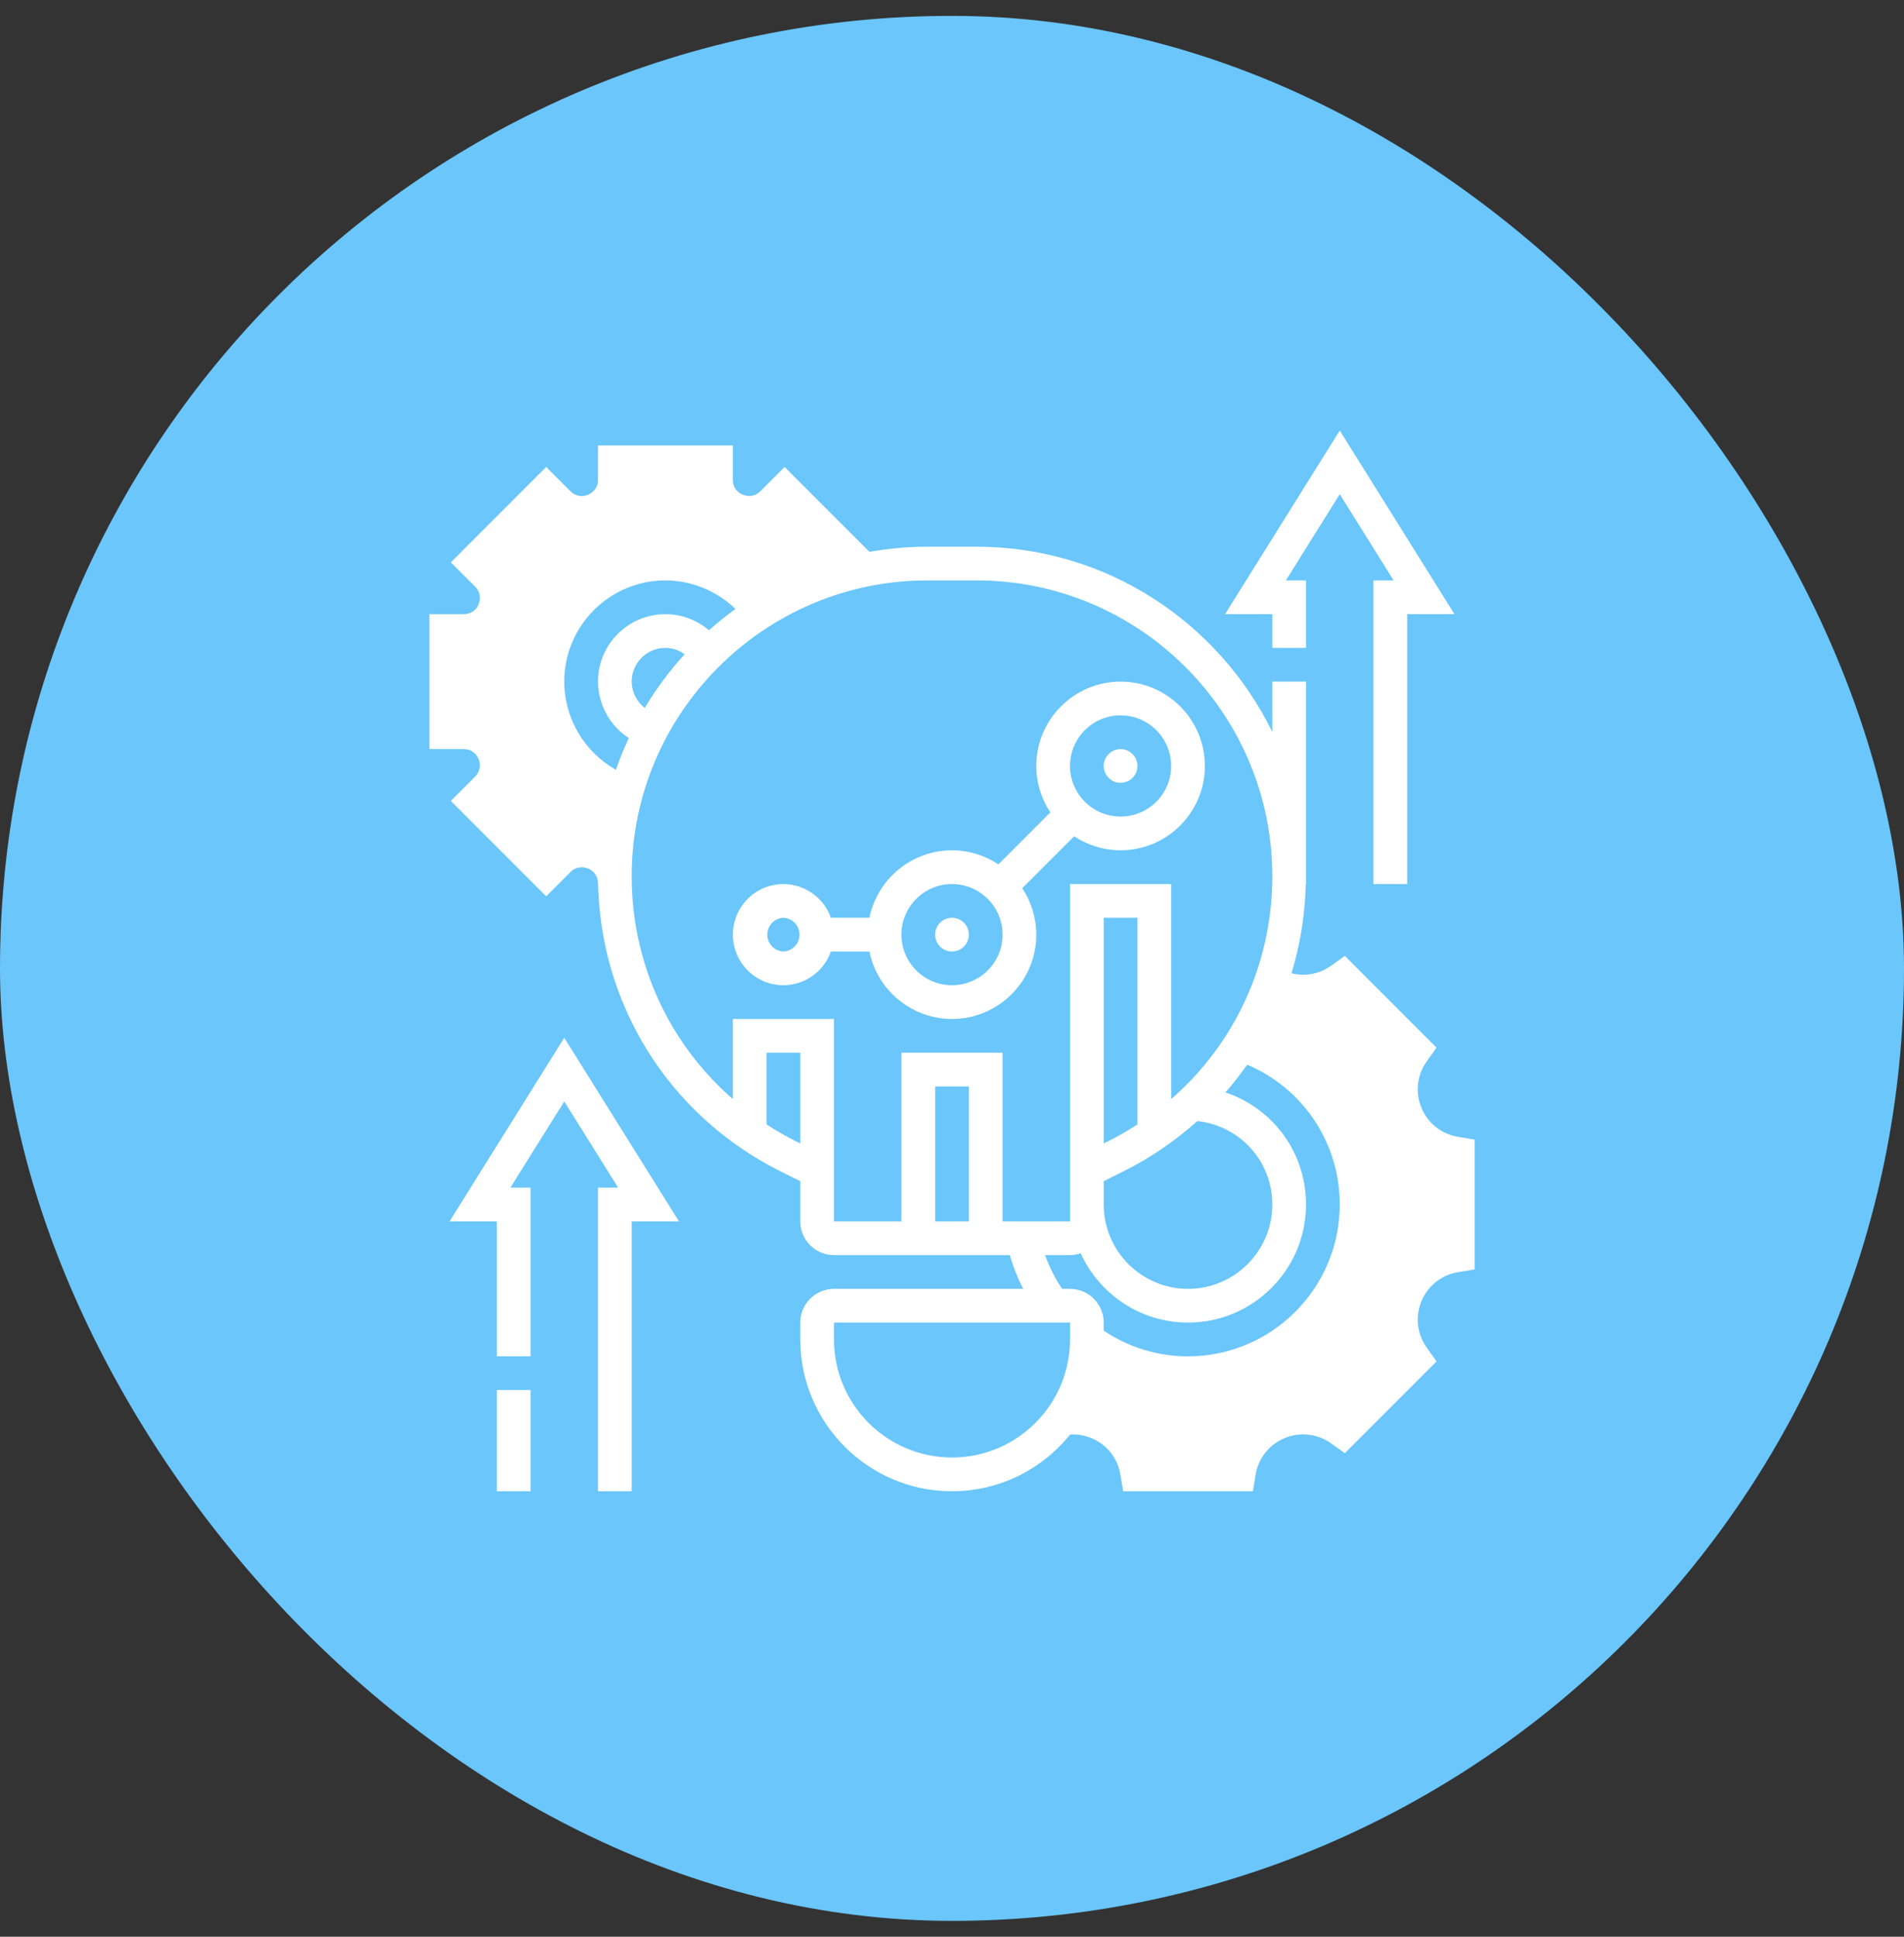 <svg width="60" height="61" viewBox="0 0 60 61" fill="none" xmlns="http://www.w3.org/2000/svg">
<rect x="0" y="0" width="60" height="61" fill="#333333" stroke="none"/>
<rect y="0.5" width="60" height="60" rx="30" fill="#6AC6FB"/>
<g clip-path="url(#clip0_17_38)">
<path d="M33.188 41.115V41.125H33.195L33.188 41.115ZM45.946 35.807C45.691 35.765 45.452 35.659 45.25 35.498C45.048 35.338 44.891 35.129 44.793 34.89C44.694 34.653 44.657 34.393 44.687 34.138C44.716 33.882 44.81 33.637 44.961 33.428L45.269 32.997L42.379 30.106L41.947 30.415C41.71 30.586 41.428 30.684 41.136 30.698C40.845 30.711 40.555 30.64 40.303 30.493L40.205 30.435C39.941 31.299 39.56 32.124 39.073 32.884C41.206 33.574 42.75 35.575 42.75 37.938C42.75 40.872 40.372 43.25 37.438 43.25C36.287 43.25 35.168 42.874 34.25 42.18V42.188C34.251 43.285 33.825 44.34 33.062 45.13L33.13 45.278L33.538 45.204C33.826 45.15 34.123 45.182 34.394 45.295C34.632 45.392 34.84 45.549 35 45.75C35.16 45.951 35.265 46.19 35.306 46.443L35.394 46.969H39.482L39.568 46.446C39.609 46.191 39.715 45.952 39.876 45.75C40.036 45.548 40.246 45.391 40.485 45.294C40.722 45.194 40.982 45.157 41.238 45.187C41.493 45.216 41.738 45.31 41.947 45.461L42.379 45.769L45.269 42.879L44.962 42.448C44.811 42.239 44.716 41.994 44.687 41.737C44.658 41.481 44.695 41.221 44.794 40.983C44.892 40.745 45.048 40.536 45.249 40.376C45.451 40.216 45.689 40.11 45.943 40.069L46.469 39.982V35.894L45.946 35.807ZM24.725 14.707L23.95 15.482C23.81 15.622 23.601 15.661 23.4 15.579C23.31 15.543 23.233 15.481 23.178 15.4C23.123 15.32 23.094 15.225 23.094 15.127V14.031H18.844V15.127C18.844 15.326 18.723 15.503 18.523 15.585C18.434 15.623 18.335 15.633 18.24 15.615C18.144 15.597 18.056 15.55 17.987 15.482L17.212 14.707L14.207 17.712L14.982 18.487C15.122 18.628 15.162 18.837 15.08 19.037C15.043 19.128 14.981 19.205 14.9 19.26C14.82 19.314 14.725 19.343 14.627 19.344H13.531V23.594H14.627C14.825 23.594 15.003 23.714 15.085 23.915C15.123 24.004 15.133 24.103 15.115 24.198C15.096 24.294 15.05 24.382 14.981 24.451L14.207 25.226L17.212 28.23L17.987 27.456C18.127 27.316 18.336 27.276 18.537 27.358C18.627 27.394 18.705 27.457 18.759 27.537C18.814 27.618 18.844 27.713 18.844 27.81L19.394 28.149C19.382 27.966 19.375 27.783 19.375 27.6C19.375 27.277 19.393 26.958 19.423 26.643C19.433 26.536 19.453 26.432 19.467 26.325C19.494 26.12 19.521 25.915 19.56 25.714C19.585 25.588 19.617 25.465 19.646 25.34C19.675 25.218 19.697 25.094 19.73 24.973L19.729 24.975C19.004 24.718 18.377 24.243 17.933 23.615C17.489 22.987 17.251 22.238 17.25 21.469C17.25 19.417 18.917 17.75 20.969 17.75C21.553 17.75 22.128 17.887 22.649 18.151C23.17 18.415 23.621 18.798 23.967 19.269L23.951 19.291C24.064 19.219 24.178 19.149 24.294 19.082L24.311 19.072C24.544 18.938 24.782 18.815 25.024 18.701L25.086 18.671C25.326 18.56 25.57 18.459 25.82 18.367L25.891 18.341C26.143 18.25 26.399 18.17 26.661 18.099L26.715 18.085C26.987 18.013 27.261 17.953 27.538 17.905L27.73 17.712L24.725 14.707Z" fill="white"/>
<path d="M30 29.969C30.293 29.969 30.531 29.731 30.531 29.438C30.531 29.144 30.293 28.906 30 28.906C29.707 28.906 29.469 29.144 29.469 29.438C29.469 29.731 29.707 29.969 30 29.969Z" fill="white"/>
<path d="M30 32.094C31.465 32.094 32.656 30.902 32.656 29.438C32.656 28.917 32.502 28.408 32.214 27.975L33.85 26.339C34.283 26.627 34.792 26.781 35.312 26.781C36.777 26.781 37.969 25.59 37.969 24.125C37.969 22.66 36.777 21.469 35.312 21.469C33.848 21.469 32.656 22.66 32.656 24.125C32.656 24.665 32.82 25.167 33.099 25.587L31.462 27.224C31.029 26.935 30.52 26.781 30 26.781C29.388 26.782 28.795 26.994 28.321 27.381C27.847 27.768 27.521 28.307 27.397 28.906H26.183C26.074 28.596 25.872 28.328 25.604 28.138C25.336 27.948 25.016 27.845 24.688 27.844C23.809 27.844 23.094 28.559 23.094 29.438C23.094 30.316 23.809 31.031 24.688 31.031C25.016 31.03 25.336 30.927 25.604 30.737C25.872 30.547 26.074 30.279 26.183 29.969H27.397C27.521 30.568 27.847 31.107 28.321 31.494C28.795 31.881 29.388 32.093 30 32.094ZM35.312 22.531C36.191 22.531 36.906 23.246 36.906 24.125C36.906 25.004 36.191 25.719 35.312 25.719C34.434 25.719 33.719 25.004 33.719 24.125C33.719 23.246 34.434 22.531 35.312 22.531ZM30 27.844C30.879 27.844 31.594 28.559 31.594 29.438C31.594 30.316 30.879 31.031 30 31.031C29.121 31.031 28.406 30.316 28.406 29.438C28.406 28.559 29.121 27.844 30 27.844ZM24.688 29.969C24.551 29.963 24.422 29.904 24.327 29.805C24.232 29.706 24.18 29.574 24.18 29.438C24.18 29.301 24.232 29.169 24.327 29.07C24.422 28.971 24.551 28.912 24.688 28.906C24.824 28.912 24.953 28.971 25.048 29.07C25.143 29.169 25.195 29.301 25.195 29.438C25.195 29.574 25.143 29.706 25.048 29.805C24.953 29.904 24.824 29.963 24.688 29.969Z" fill="white"/>
<path d="M35.312 24.656C35.606 24.656 35.844 24.418 35.844 24.125C35.844 23.832 35.606 23.594 35.312 23.594C35.019 23.594 34.781 23.832 34.781 24.125C34.781 24.418 35.019 24.656 35.312 24.656Z" fill="white"/>
<path d="M14.166 38.469H15.656V42.719H16.719V37.406H16.084L17.781 34.69L19.479 37.406H18.844V46.969H19.906V38.469H21.396L17.781 32.685L14.166 38.469Z" fill="white"/>
<path d="M15.656 43.781H16.719V46.969H15.656V43.781ZM42.219 13.56L38.604 19.344H40.094V20.406H41.156V18.281H40.521L42.219 15.565L43.916 18.281H43.281V27.844H44.344V19.344H45.834L42.219 13.56Z" fill="white"/>
<path d="M39.865 32.624C40.672 31.158 41.112 29.518 41.148 27.844H41.156V21.469H40.094V23.054C38.404 19.605 34.868 17.219 30.775 17.219H29.225C27.357 17.219 25.607 17.722 24.09 18.589C23.692 18.159 23.209 17.814 22.672 17.579C22.135 17.343 21.555 17.22 20.969 17.219C18.625 17.219 16.719 19.125 16.719 21.469C16.719 23.104 17.667 24.576 19.114 25.281C18.937 26.041 18.846 26.819 18.844 27.6C18.844 31.557 21.043 35.115 24.582 36.885L25.219 37.203V38.469C25.219 39.055 25.695 39.531 26.281 39.531H31.822C31.926 39.898 32.068 40.253 32.242 40.594H26.281C25.695 40.594 25.219 41.07 25.219 41.656V42.188C25.219 44.824 27.363 46.969 30 46.969C32.325 46.969 34.266 45.299 34.692 43.096C35.537 43.548 36.48 43.783 37.438 43.781C40.66 43.781 43.281 41.16 43.281 37.938C43.281 35.623 41.931 33.565 39.865 32.624ZM17.781 21.469C17.781 19.711 19.211 18.281 20.969 18.281C21.796 18.281 22.587 18.613 23.177 19.18C22.886 19.389 22.608 19.613 22.341 19.851C21.958 19.524 21.472 19.344 20.969 19.344C19.797 19.344 18.844 20.297 18.844 21.469C18.846 21.822 18.936 22.169 19.105 22.479C19.274 22.789 19.518 23.052 19.814 23.245C19.662 23.572 19.527 23.905 19.41 24.246C18.917 23.968 18.506 23.565 18.22 23.077C17.934 22.59 17.782 22.034 17.781 21.469ZM20.317 22.297C20.191 22.199 20.088 22.073 20.017 21.93C19.946 21.786 19.908 21.629 19.906 21.469C19.906 20.883 20.383 20.406 20.969 20.406C21.191 20.406 21.399 20.482 21.575 20.607C21.1 21.126 20.678 21.692 20.317 22.297ZM25.057 35.935C24.748 35.778 24.447 35.604 24.156 35.415V33.156H25.219V36.015L25.057 35.935ZM23.094 32.094V34.617C21.09 32.875 19.906 30.346 19.906 27.6C19.906 22.462 24.087 18.281 29.225 18.281H30.775C35.913 18.281 40.094 22.462 40.094 27.6C40.094 30.346 38.91 32.875 36.906 34.617V27.844H33.719V38.469H31.594V33.156H28.406V38.469H26.281V32.094H23.094ZM35.844 35.415C35.554 35.602 35.256 35.778 34.943 35.935L34.781 36.015V28.906H35.844V35.415ZM34.781 37.203L35.418 36.885C36.256 36.466 37.034 35.936 37.731 35.309C39.069 35.457 40.094 36.567 40.094 37.938C40.094 39.402 38.902 40.594 37.438 40.594C35.973 40.594 34.781 39.402 34.781 37.938V37.203ZM30.531 38.469H29.469V34.219H30.531V38.469ZM33.719 42.188C33.719 44.238 32.05 45.906 30 45.906C27.95 45.906 26.281 44.238 26.281 42.188V41.656H33.719V42.188ZM37.438 42.719C36.491 42.721 35.566 42.439 34.781 41.91V41.656C34.781 41.07 34.305 40.594 33.719 40.594H33.47C33.247 40.264 33.067 39.907 32.934 39.531H33.719C33.837 39.531 33.948 39.507 34.054 39.472C34.64 40.758 35.935 41.656 37.438 41.656C39.488 41.656 41.156 39.988 41.156 37.938C41.159 37.157 40.915 36.395 40.459 35.761C40.002 35.127 39.357 34.654 38.616 34.408C38.86 34.129 39.089 33.837 39.301 33.533C40.167 33.898 40.907 34.511 41.426 35.294C41.945 36.078 42.221 36.998 42.219 37.938C42.219 40.574 40.074 42.719 37.438 42.719Z" fill="white"/>
</g>
<defs>
<clipPath id="clip0_17_38">
<rect width="34" height="34" fill="white" transform="translate(13 13.5)"/>
</clipPath>
</defs>
</svg>
